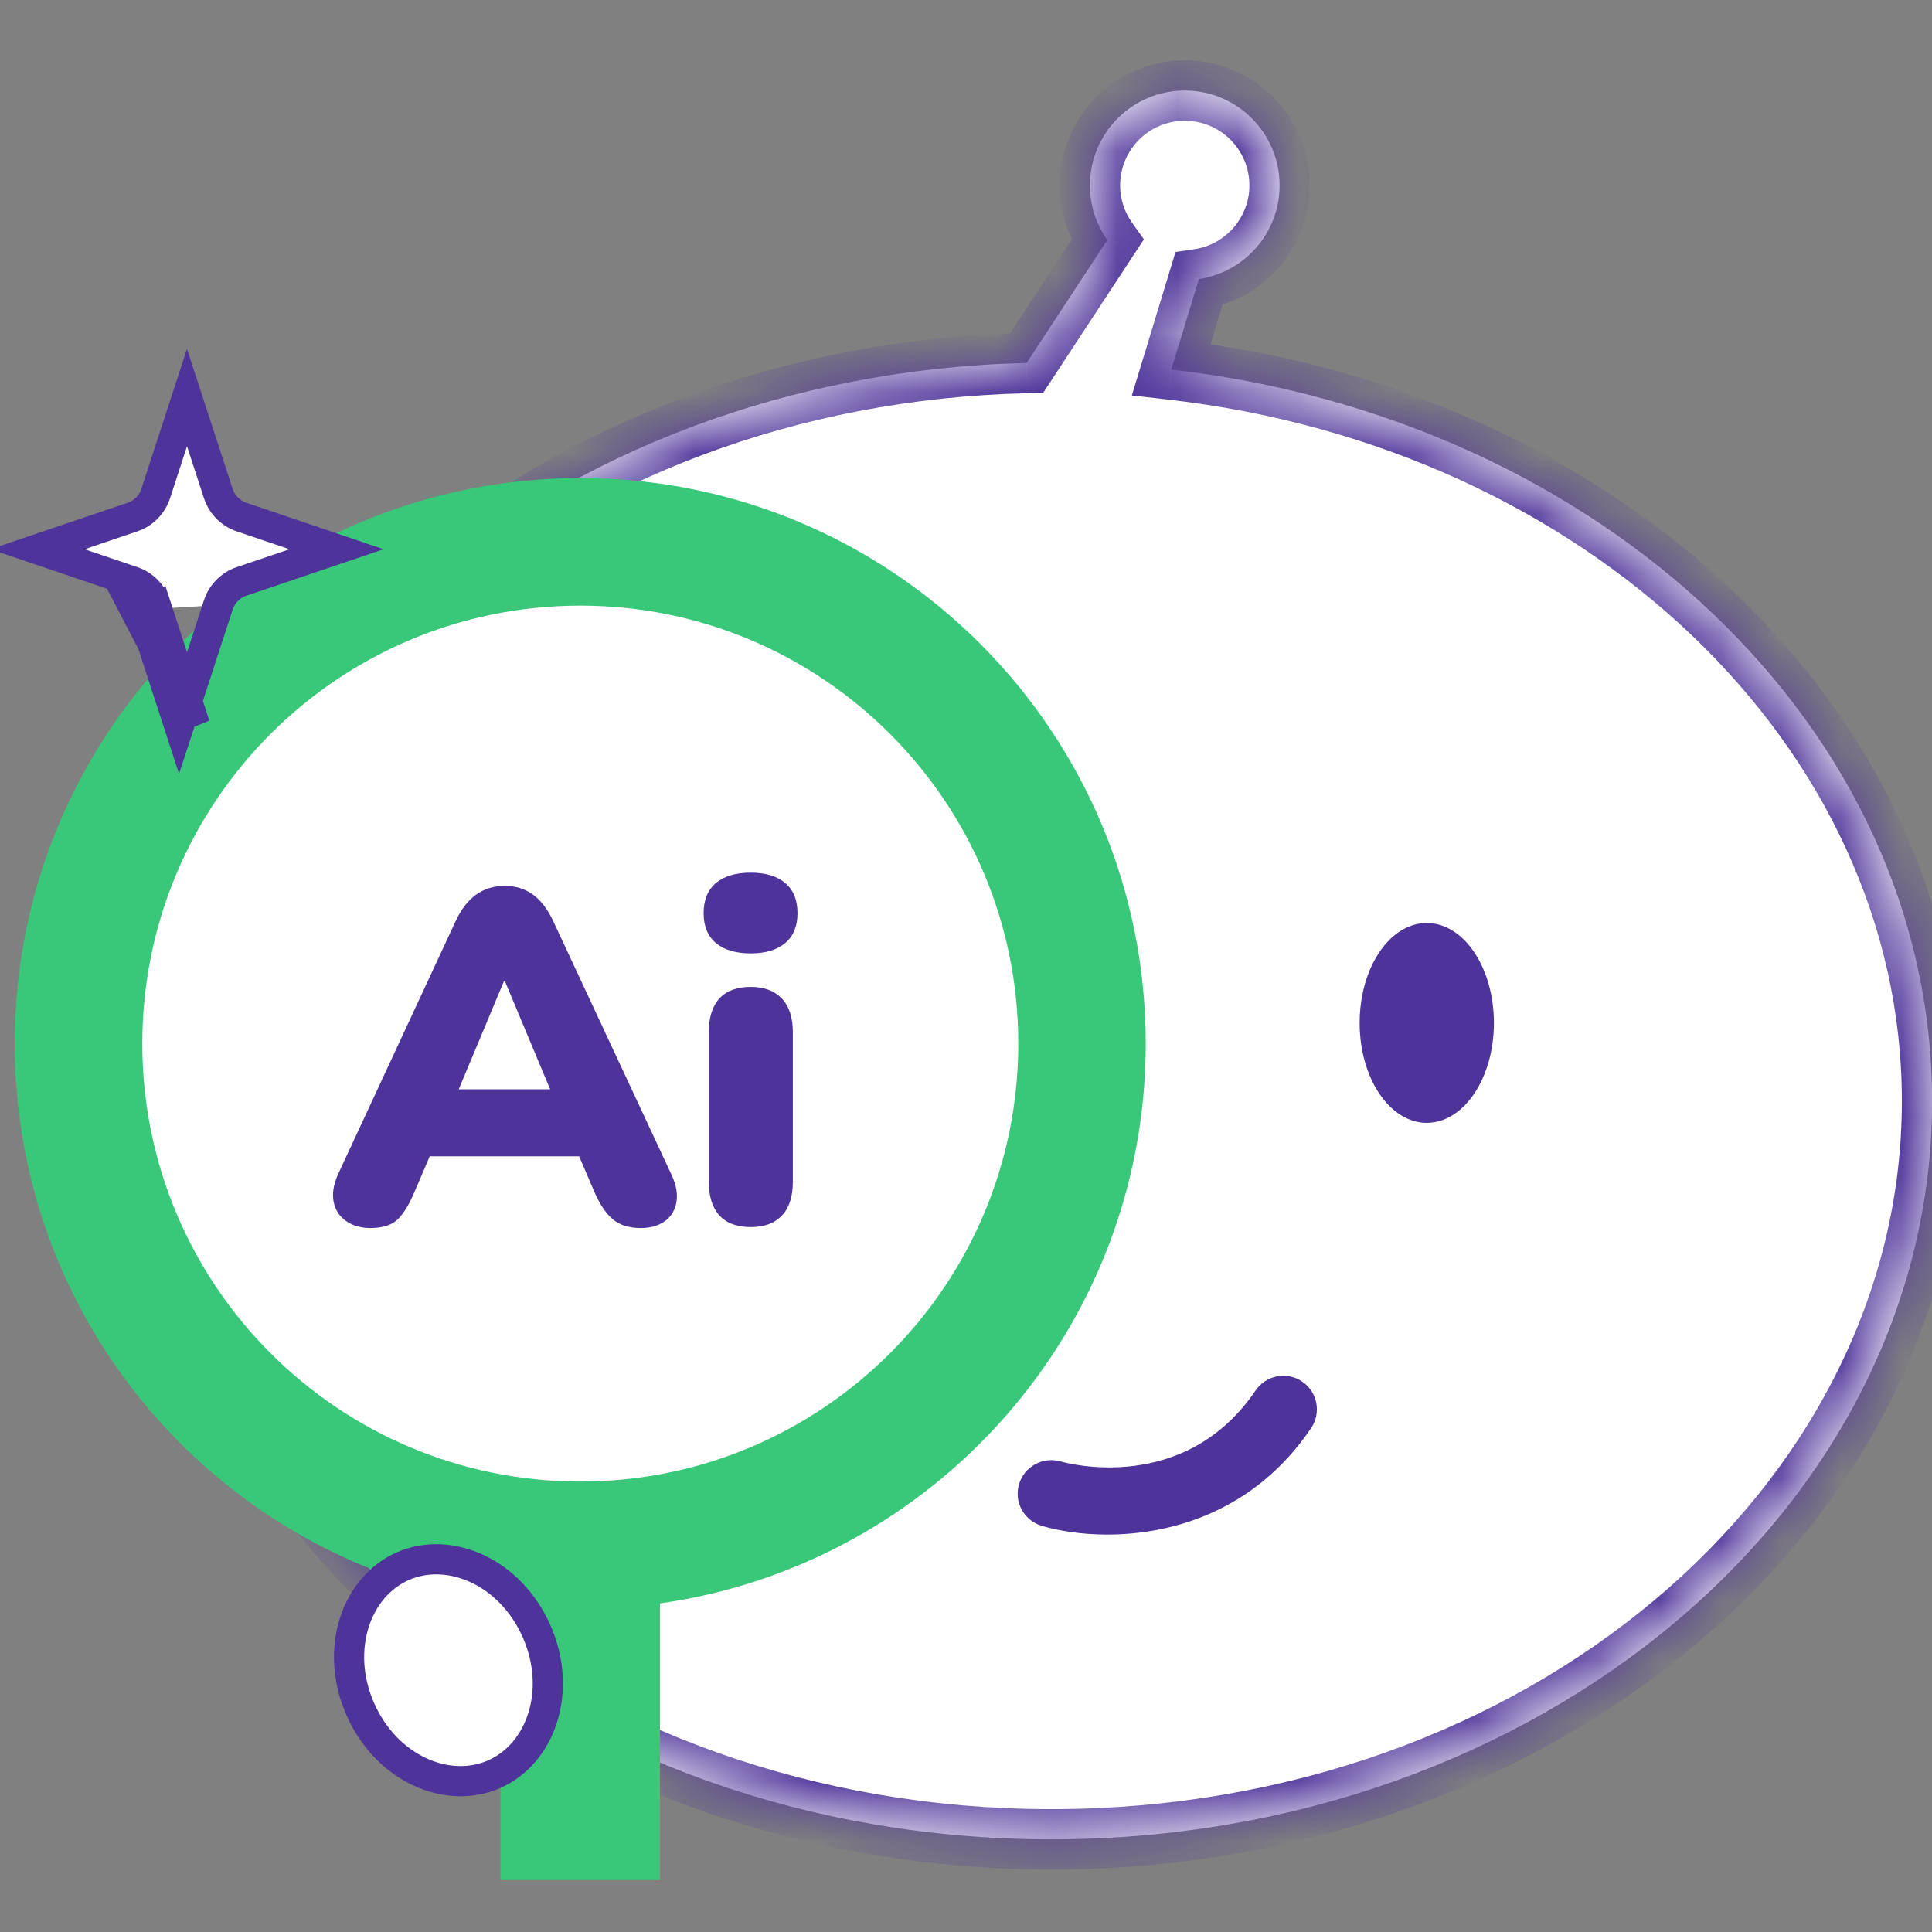 <svg width="32" height="32" viewBox="0 0 32 32" fill="none" xmlns="http://www.w3.org/2000/svg">
<rect x="0" y="0" width="32" height="32" fill="#808080" stroke="none"/>
<mask id="path-2-inside-1_2889_25197" fill="white">
<path fill-rule="evenodd" clip-rule="evenodd" d="M19.623 1.5C20.491 1.5 21.194 2.203 21.194 3.071C21.194 3.859 20.613 4.509 19.857 4.622L19.4 6.121C26.517 6.934 32.001 12.049 32.001 18.237C32.001 24.99 25.469 30.465 17.413 30.465C9.356 30.465 2.824 24.99 2.824 18.237C2.824 11.598 9.136 6.195 17.004 6.013L18.341 3.976C18.16 3.72 18.053 3.408 18.053 3.071C18.053 2.203 18.756 1.5 19.623 1.5Z"/>
</mask>
<path fill-rule="evenodd" clip-rule="evenodd" d="M19.623 1.5C20.491 1.5 21.194 2.203 21.194 3.071C21.194 3.859 20.613 4.509 19.857 4.622L19.4 6.121C26.517 6.934 32.001 12.049 32.001 18.237C32.001 24.99 25.469 30.465 17.413 30.465C9.356 30.465 2.824 24.99 2.824 18.237C2.824 11.598 9.136 6.195 17.004 6.013L18.341 3.976C18.16 3.72 18.053 3.408 18.053 3.071C18.053 2.203 18.756 1.5 19.623 1.5Z" fill="white"/>
<path d="M19.857 4.622L19.783 4.128L19.47 4.174L19.378 4.477L19.857 4.622ZM19.4 6.121L18.922 5.976L18.747 6.55L19.344 6.618L19.4 6.121ZM17.004 6.013L17.015 6.513L17.278 6.507L17.422 6.288L17.004 6.013ZM18.341 3.976L18.759 4.25L18.947 3.965L18.75 3.687L18.341 3.976ZM21.694 3.071C21.694 1.927 20.767 1 19.623 1V2C20.215 2 20.694 2.479 20.694 3.071H21.694ZM19.93 5.117C20.927 4.968 21.694 4.111 21.694 3.071H20.694C20.694 3.606 20.299 4.051 19.783 4.128L19.93 5.117ZM19.879 6.267L20.335 4.768L19.378 4.477L18.922 5.976L19.879 6.267ZM32.501 18.237C32.501 11.725 26.751 6.457 19.457 5.624L19.344 6.618C26.283 7.41 31.501 12.372 31.501 18.237H32.501ZM17.413 30.965C25.659 30.965 32.501 25.345 32.501 18.237H31.501C31.501 24.635 25.279 29.965 17.413 29.965V30.965ZM2.324 18.237C2.324 25.345 9.166 30.965 17.413 30.965V29.965C9.545 29.965 3.324 24.635 3.324 18.237H2.324ZM16.992 5.513C8.937 5.699 2.324 11.249 2.324 18.237H3.324C3.324 11.946 9.335 6.69 17.015 6.513L16.992 5.513ZM17.924 3.702L16.586 5.739L17.422 6.288L18.759 4.25L17.924 3.702ZM17.553 3.071C17.553 3.516 17.695 3.928 17.933 4.265L18.75 3.687C18.625 3.512 18.553 3.3 18.553 3.071H17.553ZM19.623 1C18.48 1 17.553 1.927 17.553 3.071H18.553C18.553 2.479 19.032 2 19.623 2V1Z" fill="#4E349A" mask="url(#path-2-inside-1_2889_25197)"/>
<path d="M23.632 18.598C24.246 18.598 24.744 17.857 24.744 16.943C24.744 16.029 24.246 15.288 23.632 15.288C23.017 15.288 22.52 16.029 22.52 16.943C22.52 17.857 23.017 18.598 23.632 18.598Z" fill="#4E349A"/>
<path d="M18.977 17.285C18.977 12.112 14.784 7.918 9.61 7.918C4.437 7.918 0.244 12.112 0.244 17.285C0.244 22.009 3.742 25.915 8.29 26.557V31.139H10.932V26.557C15.479 25.915 18.977 22.009 18.977 17.285Z" fill="#39C779"/>
<path d="M9.612 24.539C13.618 24.539 16.866 21.291 16.866 17.285C16.866 13.279 13.618 10.031 9.612 10.031C5.605 10.031 2.357 13.279 2.357 17.285C2.357 21.291 5.605 24.539 9.612 24.539Z" fill="white"/>
<path d="M18.34 25.417C17.91 25.417 17.531 25.355 17.253 25.272C16.958 25.184 16.791 24.875 16.879 24.581C16.967 24.288 17.275 24.122 17.568 24.206C17.653 24.231 19.616 24.772 20.796 23.031C20.968 22.778 21.314 22.711 21.568 22.883C21.822 23.055 21.888 23.401 21.716 23.655C20.779 25.037 19.404 25.417 18.34 25.417Z" fill="#4E349A"/>
<path d="M8.89 27.025C9.32 28.009 8.959 29.049 8.181 29.388C7.403 29.728 6.395 29.287 5.965 28.303C5.535 27.319 5.897 26.28 6.674 25.94C7.452 25.6 8.46 26.041 8.89 27.025Z" fill="white" stroke="#4E349A" stroke-width="0.5"/>
<path d="M3.615 10.022C3.675 9.838 3.817 9.692 4 9.63L4.001 9.63L5.574 9.097L4 8.564L4 8.564C3.817 8.502 3.675 8.356 3.615 8.172L3.097 6.585L2.58 8.172C2.52 8.356 2.378 8.502 2.195 8.564L2.195 8.564L0.621 9.097L2.195 9.63L2.195 9.63C2.378 9.692 2.521 9.838 2.58 10.022L2.343 10.099M3.615 10.022L3.615 10.022L3.853 10.099L3.615 10.022ZM3.615 10.022L3.098 11.609M3.098 11.609L2.58 10.022L2.343 10.099M3.098 11.609L2.966 12.012L2.343 10.099M3.098 11.609L3.229 12.012L2.115 9.867C2.222 9.903 2.307 9.989 2.343 10.099M6.08 9.006L6.08 9.006L6.08 9.006Z" fill="white" stroke="#4E349A" stroke-width="0.5"/>
<path d="M9.168 15.267C9.074 15.064 8.961 14.914 8.828 14.818C8.695 14.721 8.54 14.673 8.363 14.673C8.181 14.673 8.022 14.721 7.886 14.818C7.751 14.914 7.636 15.064 7.542 15.267L5.596 19.456C5.523 19.623 5.5 19.773 5.526 19.906C5.552 20.039 5.62 20.144 5.729 20.222C5.838 20.3 5.974 20.34 6.135 20.34C6.339 20.34 6.49 20.291 6.589 20.195C6.687 20.099 6.781 19.944 6.87 19.73L7.118 19.152H9.592L9.84 19.73C9.929 19.939 10.03 20.092 10.145 20.191C10.259 20.29 10.416 20.34 10.614 20.34C10.775 20.34 10.908 20.302 11.012 20.226C11.116 20.151 11.18 20.045 11.204 19.91C11.227 19.774 11.2 19.623 11.122 19.456L9.168 15.267ZM8.347 16.252H8.363L9.112 18.042H7.598L8.347 16.252Z" fill="#4E349A"/>
<path d="M12.436 16.346C12.207 16.346 12.033 16.41 11.916 16.537C11.799 16.665 11.74 16.851 11.74 17.096V19.573C11.74 19.818 11.799 20.005 11.916 20.132C12.033 20.26 12.207 20.324 12.436 20.324C12.66 20.324 12.832 20.26 12.952 20.132C13.072 20.005 13.132 19.818 13.132 19.573V17.096C13.132 16.851 13.07 16.665 12.948 16.537C12.825 16.409 12.655 16.346 12.436 16.346Z" fill="#4E349A"/>
<path d="M13.006 14.626C12.871 14.512 12.681 14.454 12.436 14.454C12.186 14.454 11.993 14.512 11.857 14.626C11.722 14.741 11.654 14.907 11.654 15.126C11.654 15.34 11.722 15.504 11.857 15.619C11.993 15.733 12.186 15.791 12.436 15.791C12.681 15.791 12.871 15.733 13.006 15.619C13.142 15.504 13.209 15.34 13.209 15.126C13.209 14.907 13.142 14.741 13.006 14.626Z" fill="#4E349A"/>
</svg>
